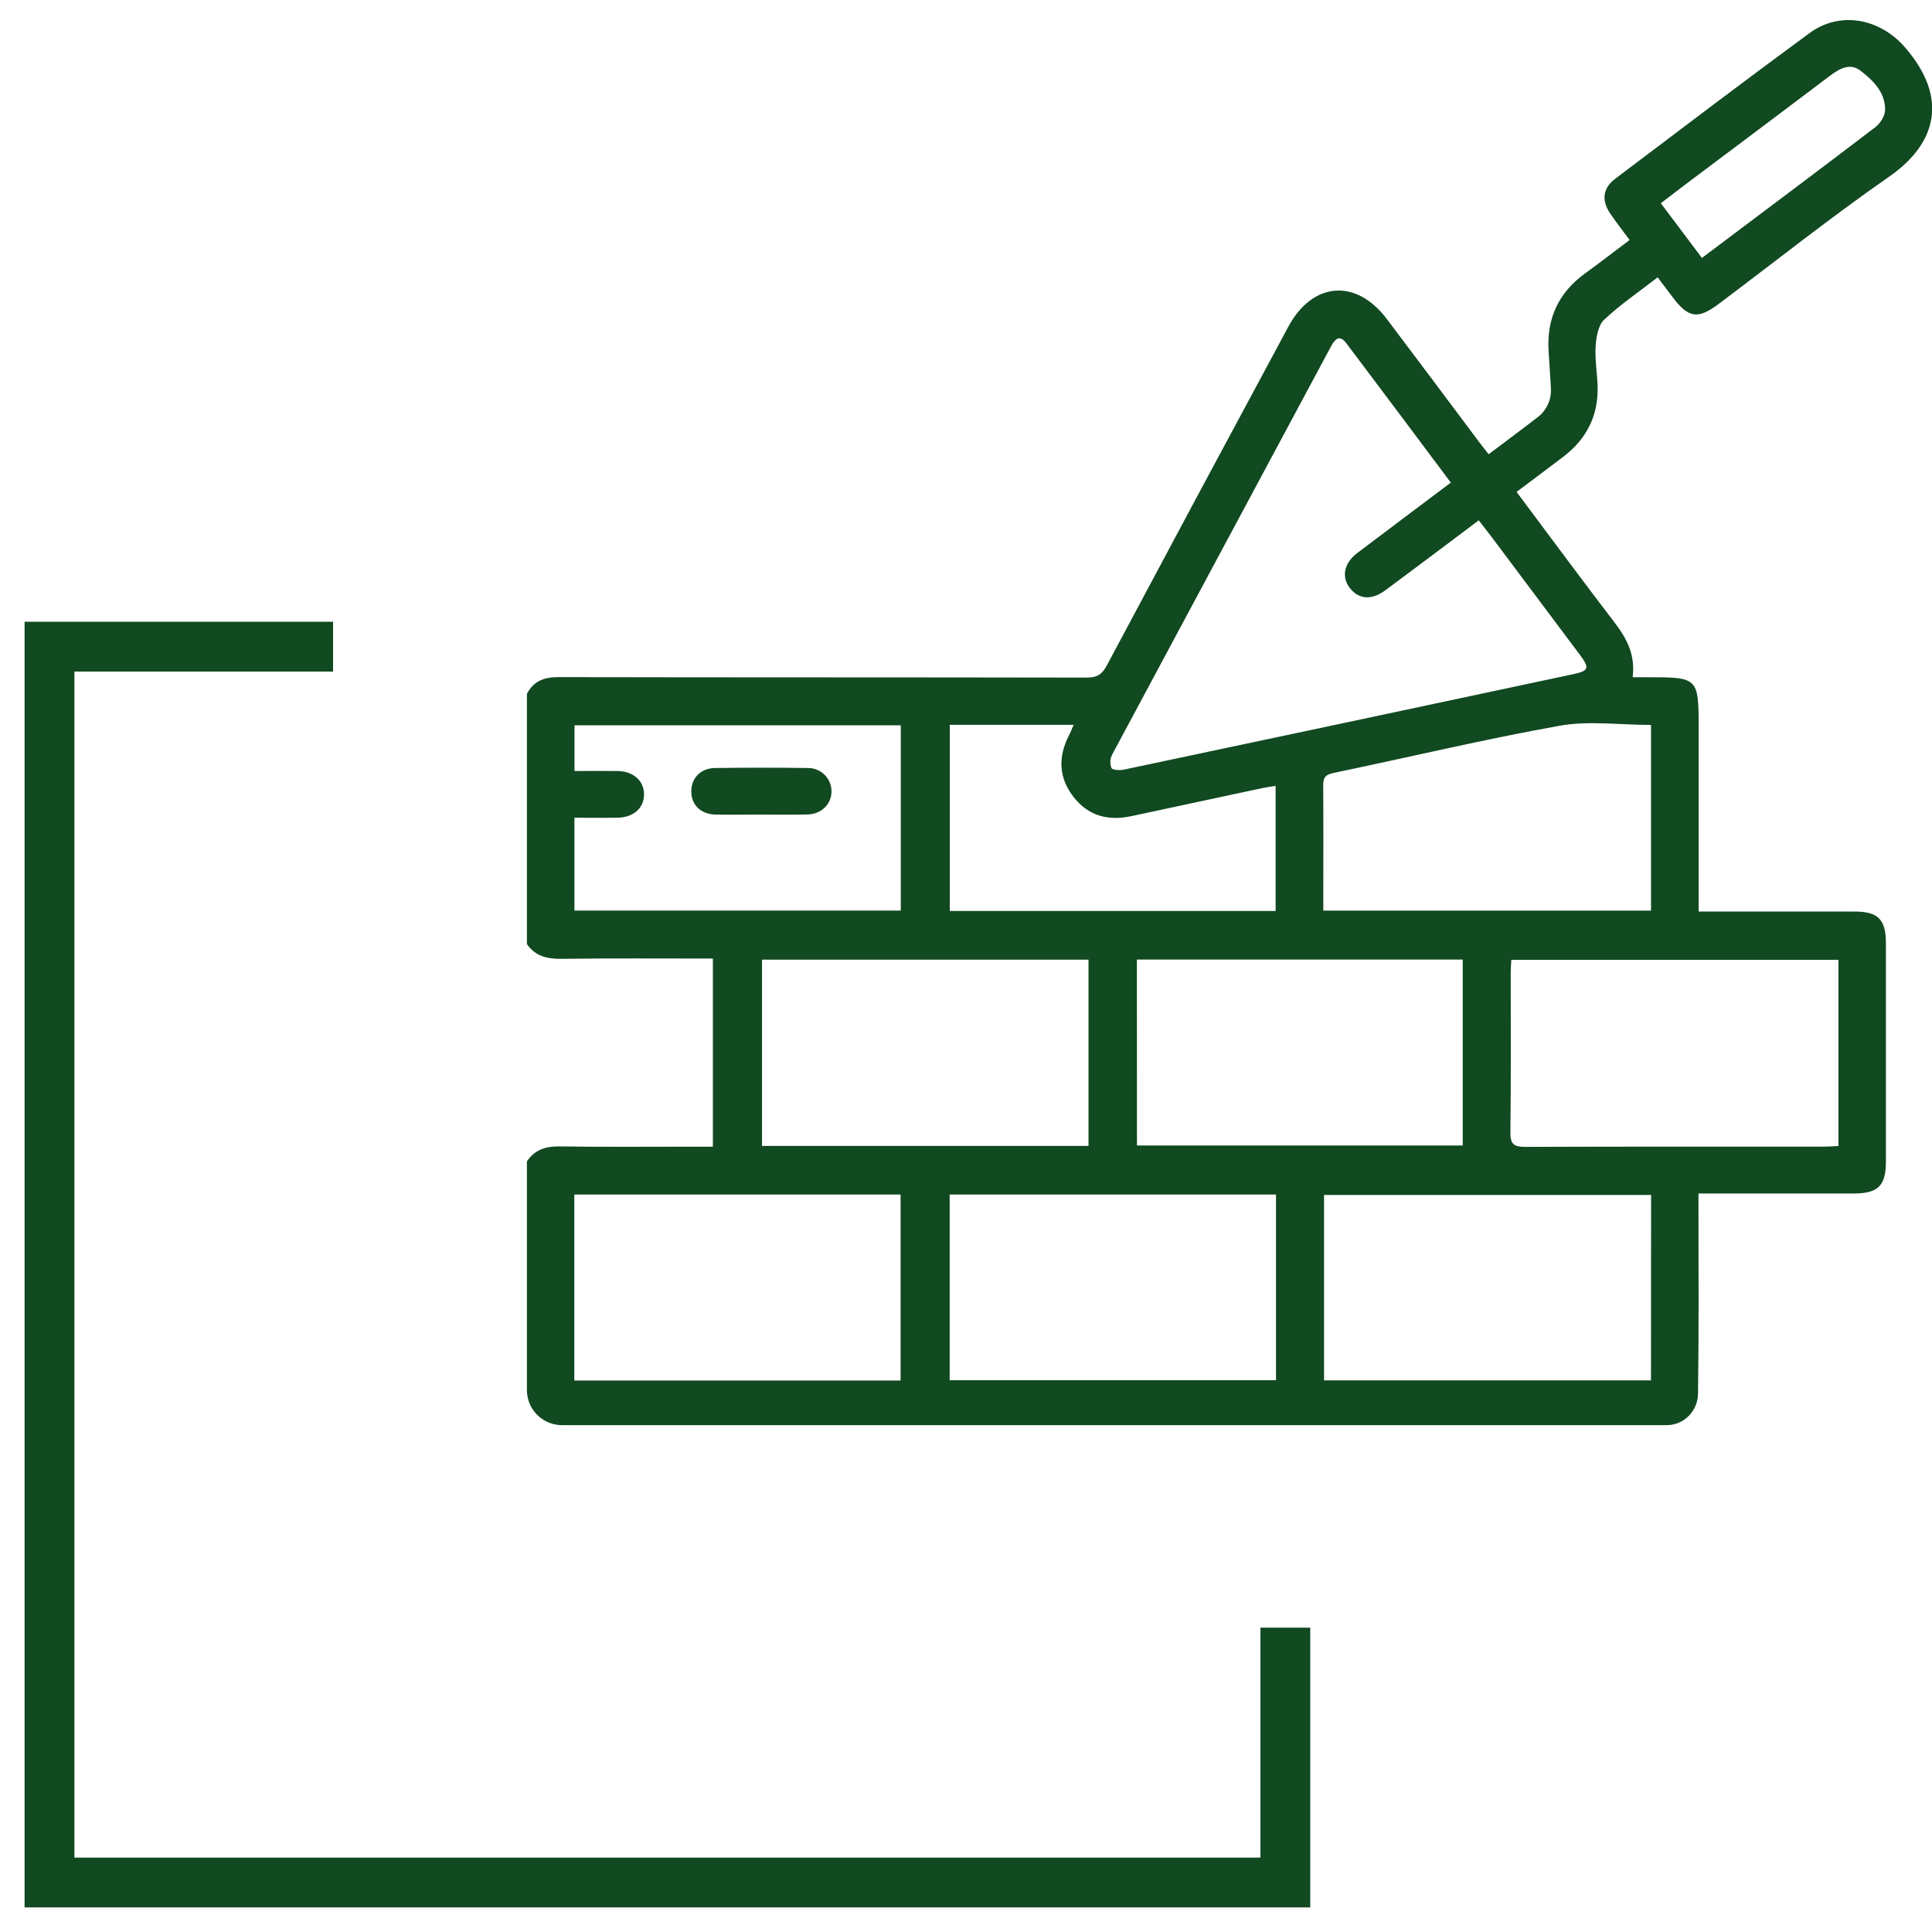 <?xml version="1.0" encoding="UTF-8"?> <svg xmlns="http://www.w3.org/2000/svg" width="55" height="55" viewBox="0 0 55 55" fill="none"><path fill-rule="evenodd" clip-rule="evenodd" d="M9.182 18H1V54H37V46.636H36.182V53.182H1.818V18.818H9.182V18Z" fill="#114921"></path><path d="M9.182 18H9.482V17.7H9.182V18ZM1 18V17.7H0.7V18H1ZM1 54H0.7V54.3H1V54ZM37 54V54.3H37.3V54H37ZM37 46.636H37.3V46.336H37V46.636ZM36.182 46.636V46.336H35.882V46.636H36.182ZM36.182 53.182V53.482H36.482V53.182H36.182ZM1.818 53.182H1.518V53.482H1.818V53.182ZM1.818 18.818V18.518H1.518V18.818H1.818ZM9.182 18.818V19.118H9.482V18.818H9.182ZM9.182 17.7H1V18.3H9.182V17.7ZM0.7 18V54H1.3V18H0.7ZM1 54.3H37V53.7H1V54.3ZM37.3 54V46.636H36.7V54H37.3ZM37 46.336H36.182V46.936H37V46.336ZM36.482 53.182V46.636H35.882V53.182H36.482ZM1.818 53.482H36.182V52.882H1.818V53.482ZM1.518 18.818V53.182H2.118V18.818H1.518ZM9.182 18.518H1.818V19.118H9.182V18.518ZM9.482 18.818V18H8.882V18.818H9.482Z" fill="#114921"></path><path d="M15 19.755C15.189 19.387 15.489 19.275 15.898 19.276C20.912 19.286 25.927 19.28 30.942 19.29C31.23 19.29 31.373 19.199 31.507 18.947C33.222 15.729 34.944 12.515 36.674 9.304C37.363 8.021 38.603 7.919 39.478 9.079C40.364 10.254 41.248 11.432 42.129 12.612C42.206 12.715 42.287 12.813 42.38 12.931C42.856 12.571 43.316 12.232 43.767 11.882C43.899 11.783 44.003 11.653 44.069 11.503C44.136 11.353 44.164 11.189 44.149 11.025C44.131 10.687 44.108 10.348 44.086 10.01C44.023 9.075 44.364 8.334 45.125 7.782C45.545 7.478 45.955 7.16 46.391 6.832C46.19 6.563 46.011 6.328 45.843 6.084C45.586 5.712 45.625 5.358 45.981 5.089C47.821 3.7 49.657 2.304 51.516 0.94C52.381 0.306 53.507 0.524 54.217 1.332C55.484 2.777 55.139 4.086 53.778 5.031C52.121 6.182 50.54 7.444 48.925 8.654C48.337 9.096 48.068 9.056 47.627 8.474C47.493 8.299 47.359 8.122 47.19 7.895C46.67 8.297 46.134 8.664 45.667 9.101C45.498 9.26 45.442 9.592 45.425 9.85C45.401 10.224 45.466 10.604 45.48 10.982C45.51 11.827 45.168 12.498 44.5 13.006C44.067 13.335 43.63 13.661 43.174 14.004C44.122 15.272 45.042 16.519 45.985 17.75C46.319 18.192 46.558 18.65 46.478 19.28H46.987C48.322 19.28 48.357 19.316 48.357 20.671V25.95H48.813C50.142 25.95 51.471 25.95 52.799 25.95C53.465 25.95 53.687 26.176 53.688 26.846C53.688 28.921 53.688 30.995 53.688 33.069C53.688 33.755 53.465 33.976 52.769 33.977C51.454 33.977 50.138 33.977 48.82 33.977H48.352V34.435C48.352 36.183 48.365 37.931 48.339 39.679C48.331 40.17 47.938 40.571 47.446 40.571H16C15.448 40.571 15 40.124 15 39.571V33.061C15.224 32.729 15.535 32.63 15.931 32.636C17.203 32.655 18.48 32.643 19.754 32.643H20.294V27.288C18.831 27.288 17.402 27.277 15.974 27.296C15.572 27.3 15.238 27.218 15 26.877V19.755ZM41.302 13.739C40.298 12.398 39.317 11.082 38.33 9.775C38.122 9.499 37.995 9.669 37.879 9.884C35.806 13.749 33.733 17.614 31.662 21.479C31.632 21.538 31.614 21.602 31.61 21.668C31.607 21.734 31.617 21.801 31.64 21.863C31.671 21.924 31.874 21.935 31.988 21.911C36.261 21.008 40.533 20.1 44.803 19.189C45.229 19.097 45.256 19.016 44.984 18.652C44.173 17.567 43.361 16.483 42.548 15.4C42.402 15.205 42.252 15.014 42.097 14.813C41.195 15.489 40.323 16.149 39.444 16.8C39.051 17.091 38.696 17.068 38.44 16.756C38.184 16.443 38.249 16.038 38.636 15.745C39.506 15.086 40.381 14.432 41.302 13.739ZM52.337 27.324H43.024C43.017 27.462 43.007 27.566 43.007 27.668C43.007 29.194 43.017 30.72 42.998 32.246C42.995 32.59 43.118 32.649 43.427 32.649C46.266 32.639 49.105 32.642 51.944 32.642C52.071 32.642 52.197 32.63 52.337 32.624V27.324ZM30.988 32.622V27.32H21.693V32.622H30.988ZM32.367 32.61H41.641V27.316H32.365L32.367 32.61ZM47.003 34.018H37.693V39.296H47L47.003 34.018ZM16.349 39.301H25.638V34.006H16.349V39.301ZM36.325 34.006H27.035V39.292H36.325V34.006ZM47.001 20.637C46.106 20.637 45.227 20.512 44.396 20.661C42.236 21.048 40.099 21.56 37.949 22.007C37.711 22.057 37.666 22.162 37.669 22.374C37.677 23.391 37.672 24.407 37.672 25.423V25.924H47.001V20.637ZM16.353 25.922H25.643V20.648H16.355V21.949C16.778 21.949 17.179 21.944 17.58 21.949C18.034 21.956 18.336 22.231 18.334 22.619C18.332 23.007 18.032 23.273 17.573 23.279C17.171 23.285 16.773 23.279 16.353 23.279V25.922ZM27.038 20.634V25.933H36.314V22.373C36.171 22.396 36.056 22.41 35.942 22.434C34.696 22.7 33.451 22.966 32.206 23.234C31.55 23.376 30.986 23.229 30.565 22.692C30.136 22.143 30.116 21.548 30.431 20.935C30.477 20.847 30.512 20.753 30.565 20.634H27.038ZM48.45 7.343C50.127 6.082 51.765 4.858 53.39 3.618C53.529 3.512 53.663 3.297 53.665 3.131C53.671 2.631 53.326 2.291 52.969 2.016C52.645 1.765 52.335 1.976 52.052 2.19C50.69 3.217 49.327 4.243 47.96 5.266C47.737 5.434 47.515 5.606 47.28 5.785C47.678 6.314 48.051 6.812 48.45 7.343Z" fill="#114921"></path><path d="M21.661 23.189C21.233 23.189 20.805 23.198 20.376 23.189C19.948 23.181 19.675 22.913 19.68 22.519C19.684 22.146 19.947 21.87 20.355 21.864C21.238 21.852 22.12 21.851 23.002 21.864C23.091 21.863 23.178 21.88 23.259 21.914C23.341 21.947 23.415 21.996 23.477 22.059C23.54 22.121 23.589 22.195 23.622 22.277C23.656 22.359 23.672 22.446 23.672 22.535C23.666 22.897 23.385 23.176 22.986 23.187C22.543 23.197 22.102 23.189 21.661 23.189Z" fill="#114921"></path></svg> 